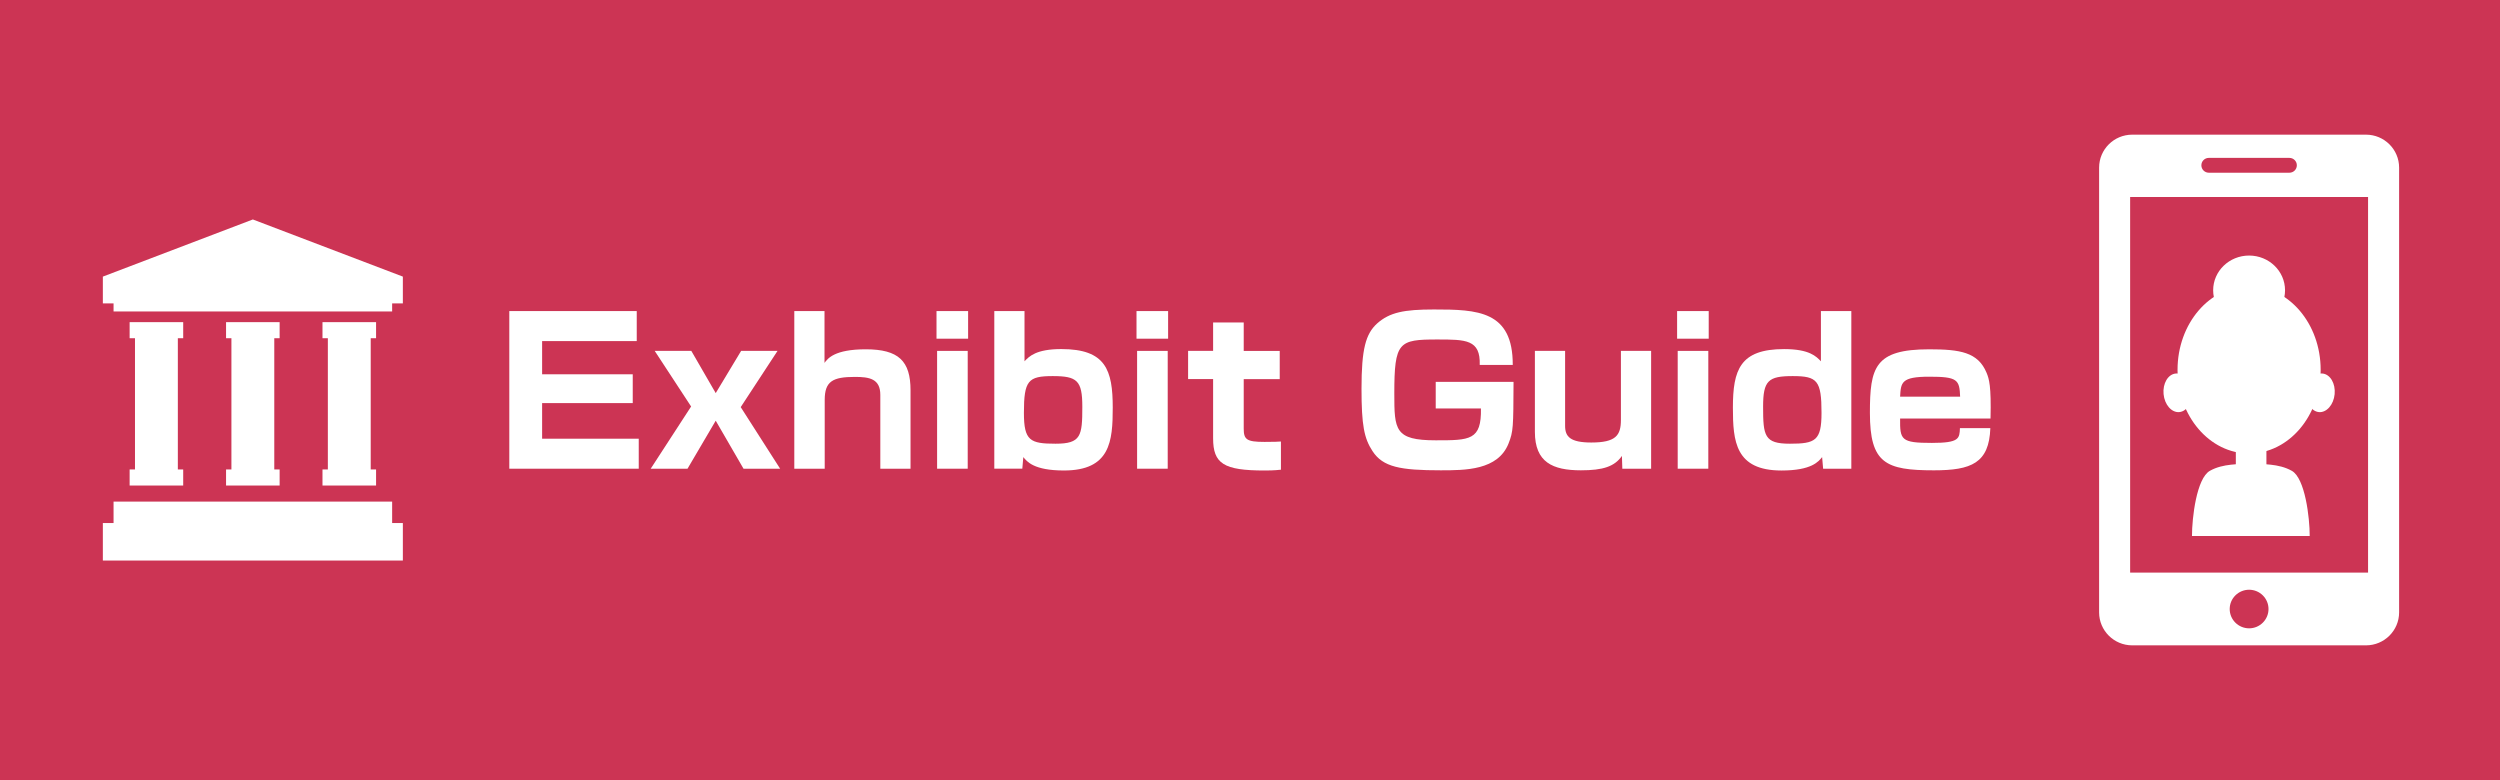 <?xml version="1.0" encoding="UTF-8"?>
<svg id="_レイヤー_2" data-name="レイヤー 2" xmlns="http://www.w3.org/2000/svg" width="250" height="78" viewBox="0 0 250 78">
  <defs>
    <style>
      .cls-1, .cls-2 {
        fill: #fff;
      }

      .cls-2 {
        fill-rule: evenodd;
      }

      .cls-3 {
        fill: #cc3454;
      }
    </style>
  </defs>
  <g id="_デザイン" data-name="デザイン">
    <g>
      <rect class="cls-3" width="250" height="78"/>
      <g>
        <polygon class="cls-1" points="25.285 21.946 10.285 27.661 10.285 30.34 11.356 30.34 11.356 31.144 39.214 31.144 39.214 30.34 40.285 30.34 40.285 27.661 25.285 21.946"/>
        <polygon class="cls-1" points="39.214 50.16 11.356 50.16 11.356 52.304 10.285 52.304 10.285 56.054 40.285 56.054 40.285 52.304 39.214 52.304 39.214 50.16"/>
        <polygon class="cls-1" points="32.249 46.946 32.249 48.553 37.607 48.553 37.607 46.946 37.071 46.946 37.071 33.822 37.607 33.822 37.607 32.215 32.249 32.215 32.249 33.822 32.785 33.822 32.785 46.946 32.249 46.946"/>
        <polygon class="cls-1" points="22.606 46.946 22.606 48.553 27.963 48.553 27.963 46.946 27.428 46.946 27.428 33.822 27.963 33.822 27.963 32.215 22.606 32.215 22.606 33.822 23.142 33.822 23.142 46.946 22.606 46.946"/>
        <polygon class="cls-1" points="12.963 46.946 12.963 48.553 18.32 48.553 18.32 46.946 17.784 46.946 17.784 33.822 18.32 33.822 18.32 32.215 12.963 32.215 12.963 33.822 13.499 33.822 13.499 46.946 12.963 46.946"/>
      </g>
      <g>
        <path class="cls-1" d="M63.674,31.107v3.002h-9.462v3.32h9.062v2.881h-9.062v3.561h9.662v3h-12.943v-15.764h12.743Z"/>
        <path class="cls-1" d="M69.132,35.09l2.44,4.221,2.54-4.221h3.641l-3.681,5.621,3.941,6.16h-3.661l-2.78-4.801-2.821,4.801h-3.681l4.041-6.221-3.641-5.561h3.661Z"/>
        <path class="cls-1" d="M82.451,31.107v5.182c.32-.439,1.001-1.359,4.121-1.359,3.301,0,4.481,1.18,4.481,4.1v7.842h-3.021v-7.381c0-1.621-1.1-1.801-2.54-1.801-2.221,0-3.021.439-3.021,2.301v6.881h-3.041v-15.764h3.021Z"/>
        <path class="cls-1" d="M96.811,31.107v2.762h-3.16v-2.762h3.16ZM96.771,35.09v11.781h-3.061v-11.781h3.061Z"/>
        <path class="cls-1" d="M102.451,31.107v5.021c.46-.48,1.141-1.221,3.681-1.221,4.441,0,5.142,2.082,5.142,5.861,0,3.361-.24,6.281-4.881,6.281-3.021,0-3.701-.898-4.062-1.34l-.1,1.16h-2.801v-15.764h3.021ZM102.391,41.291c0,2.779.62,3.08,3.16,3.08,2.561,0,2.681-.779,2.681-3.701,0-2.621-.52-3.061-2.96-3.061-2.461,0-2.881.439-2.881,3.682Z"/>
        <path class="cls-1" d="M116.811,31.107v2.762h-3.16v-2.762h3.16ZM116.771,35.09v11.781h-3.061v-11.781h3.061Z"/>
        <path class="cls-1" d="M121.311,32.248h3.061v2.842h3.601v2.82h-3.601v4.941c0,1.1.28,1.34,2.08,1.34,1.08,0,1.301-.02,1.641-.041v2.82c-.681.08-1.36.08-1.641.08-4.081,0-5.141-.68-5.141-3.221v-5.92h-2.501v-2.82h2.501v-2.842Z"/>
        <path class="cls-1" d="M147.973,36.49c.08-2.541-1.381-2.541-4.261-2.541-3.841,0-4.281.24-4.281,5.4,0,3.641.04,4.682,4.141,4.682,3.421,0,4.581,0,4.521-3.182h-4.521v-2.66h7.782c-.021,4.561-.021,4.941-.5,6.162-1.061,2.68-4.321,2.68-6.782,2.68-4.04,0-5.781-.32-6.821-1.92-.84-1.281-1.1-2.58-1.1-6.242,0-3.98.42-5.48,1.56-6.521,1.261-1.119,2.701-1.4,5.682-1.4,4.361,0,7.901.121,7.882,5.543h-3.301Z"/>
        <path class="cls-1" d="M162.232,46.871l-.04-1.279c-.74,1.061-1.881,1.439-4.101,1.439-2.821,0-4.602-.801-4.602-3.84v-8.102h3.021v7.5c0,1.08.521,1.662,2.621,1.662,2.44,0,2.96-.701,2.96-2.262v-6.9h3.021v11.781h-2.881Z"/>
        <path class="cls-1" d="M170.871,31.107v2.762h-3.16v-2.762h3.16ZM170.831,35.09v11.781h-3.061v-11.781h3.061Z"/>
        <path class="cls-1" d="M185.133,31.107v15.764h-2.82l-.101-1.16c-.359.441-1.04,1.34-4.061,1.34-4.621,0-4.861-2.92-4.861-6.281,0-3.779.7-5.861,5.121-5.861,2.541,0,3.221.74,3.681,1.221v-5.021h3.041ZM176.31,40.67c0,2.922.12,3.701,2.681,3.701,2.541,0,3.161-.301,3.161-3.08,0-3.242-.42-3.682-2.881-3.682-2.44,0-2.961.439-2.961,3.061Z"/>
        <path class="cls-1" d="M190.011,41.85c-.02,2.141.08,2.441,3.182,2.441,2.74,0,2.76-.439,2.8-1.48h3.041c-.12,3.5-1.9,4.221-5.642,4.221-4.841,0-6.401-.699-6.401-5.74,0-4.562.48-6.361,5.922-6.361,3.08,0,4.881.279,5.741,2.34.26.621.479,1.34.399,4.58h-9.042ZM196.013,39.67c-.061-1.701-.26-2-3.081-2s-2.841.58-2.921,2h6.002Z"/>
      </g>
      <g>
        <path class="cls-2" d="M236.598,13.466h-23.374c-1.829,0-3.313,1.475-3.313,3.294v44.48c0,1.819,1.484,3.295,3.313,3.295h23.374c1.829,0,3.313-1.476,3.313-3.295V16.76c0-1.819-1.484-3.294-3.313-3.294ZM220.881,15.789h8.059c.41,0,.744.33.744.741s-.333.741-.744.741h-8.059c-.41,0-.744-.33-.744-.741s.334-.741.744-.741ZM224.911,62.833c-1.07,0-1.941-.865-1.941-1.93s.871-1.929,1.941-1.929c1.07,0,1.94.865,1.94,1.929s-.87,1.93-1.94,1.93ZM236.806,57.262h-23.792V19.7h23.792v37.562Z"/>
        <g>
          <path class="cls-1" d="M229.181,47.082c-1.327-.75-2.943-.635-4.097-.75-1.154.115-2.77,0-4.097.75s-1.789,4.675-1.789,6.521h11.773c0-1.847-.462-5.771-1.789-6.521Z"/>
          <ellipse class="cls-1" cx="224.91" cy="36.982" rx="7.156" ry="8.368"/>
          <ellipse class="cls-1" cx="224.91" cy="29.028" rx="3.594" ry="3.473"/>
          <ellipse class="cls-1" cx="217.754" cy="39.281" rx="1.403" ry="1.937" transform="translate(-2.726 20.616) rotate(-5.387)"/>
          <ellipse class="cls-1" cx="232.067" cy="39.281" rx="1.937" ry="1.403" transform="translate(171.173 266.635) rotate(-84.613)"/>
          <rect class="cls-1" x="223.583" y="43.619" width="3.059" height="6.772"/>
        </g>
      </g>
    </g>
  </g>
</svg>